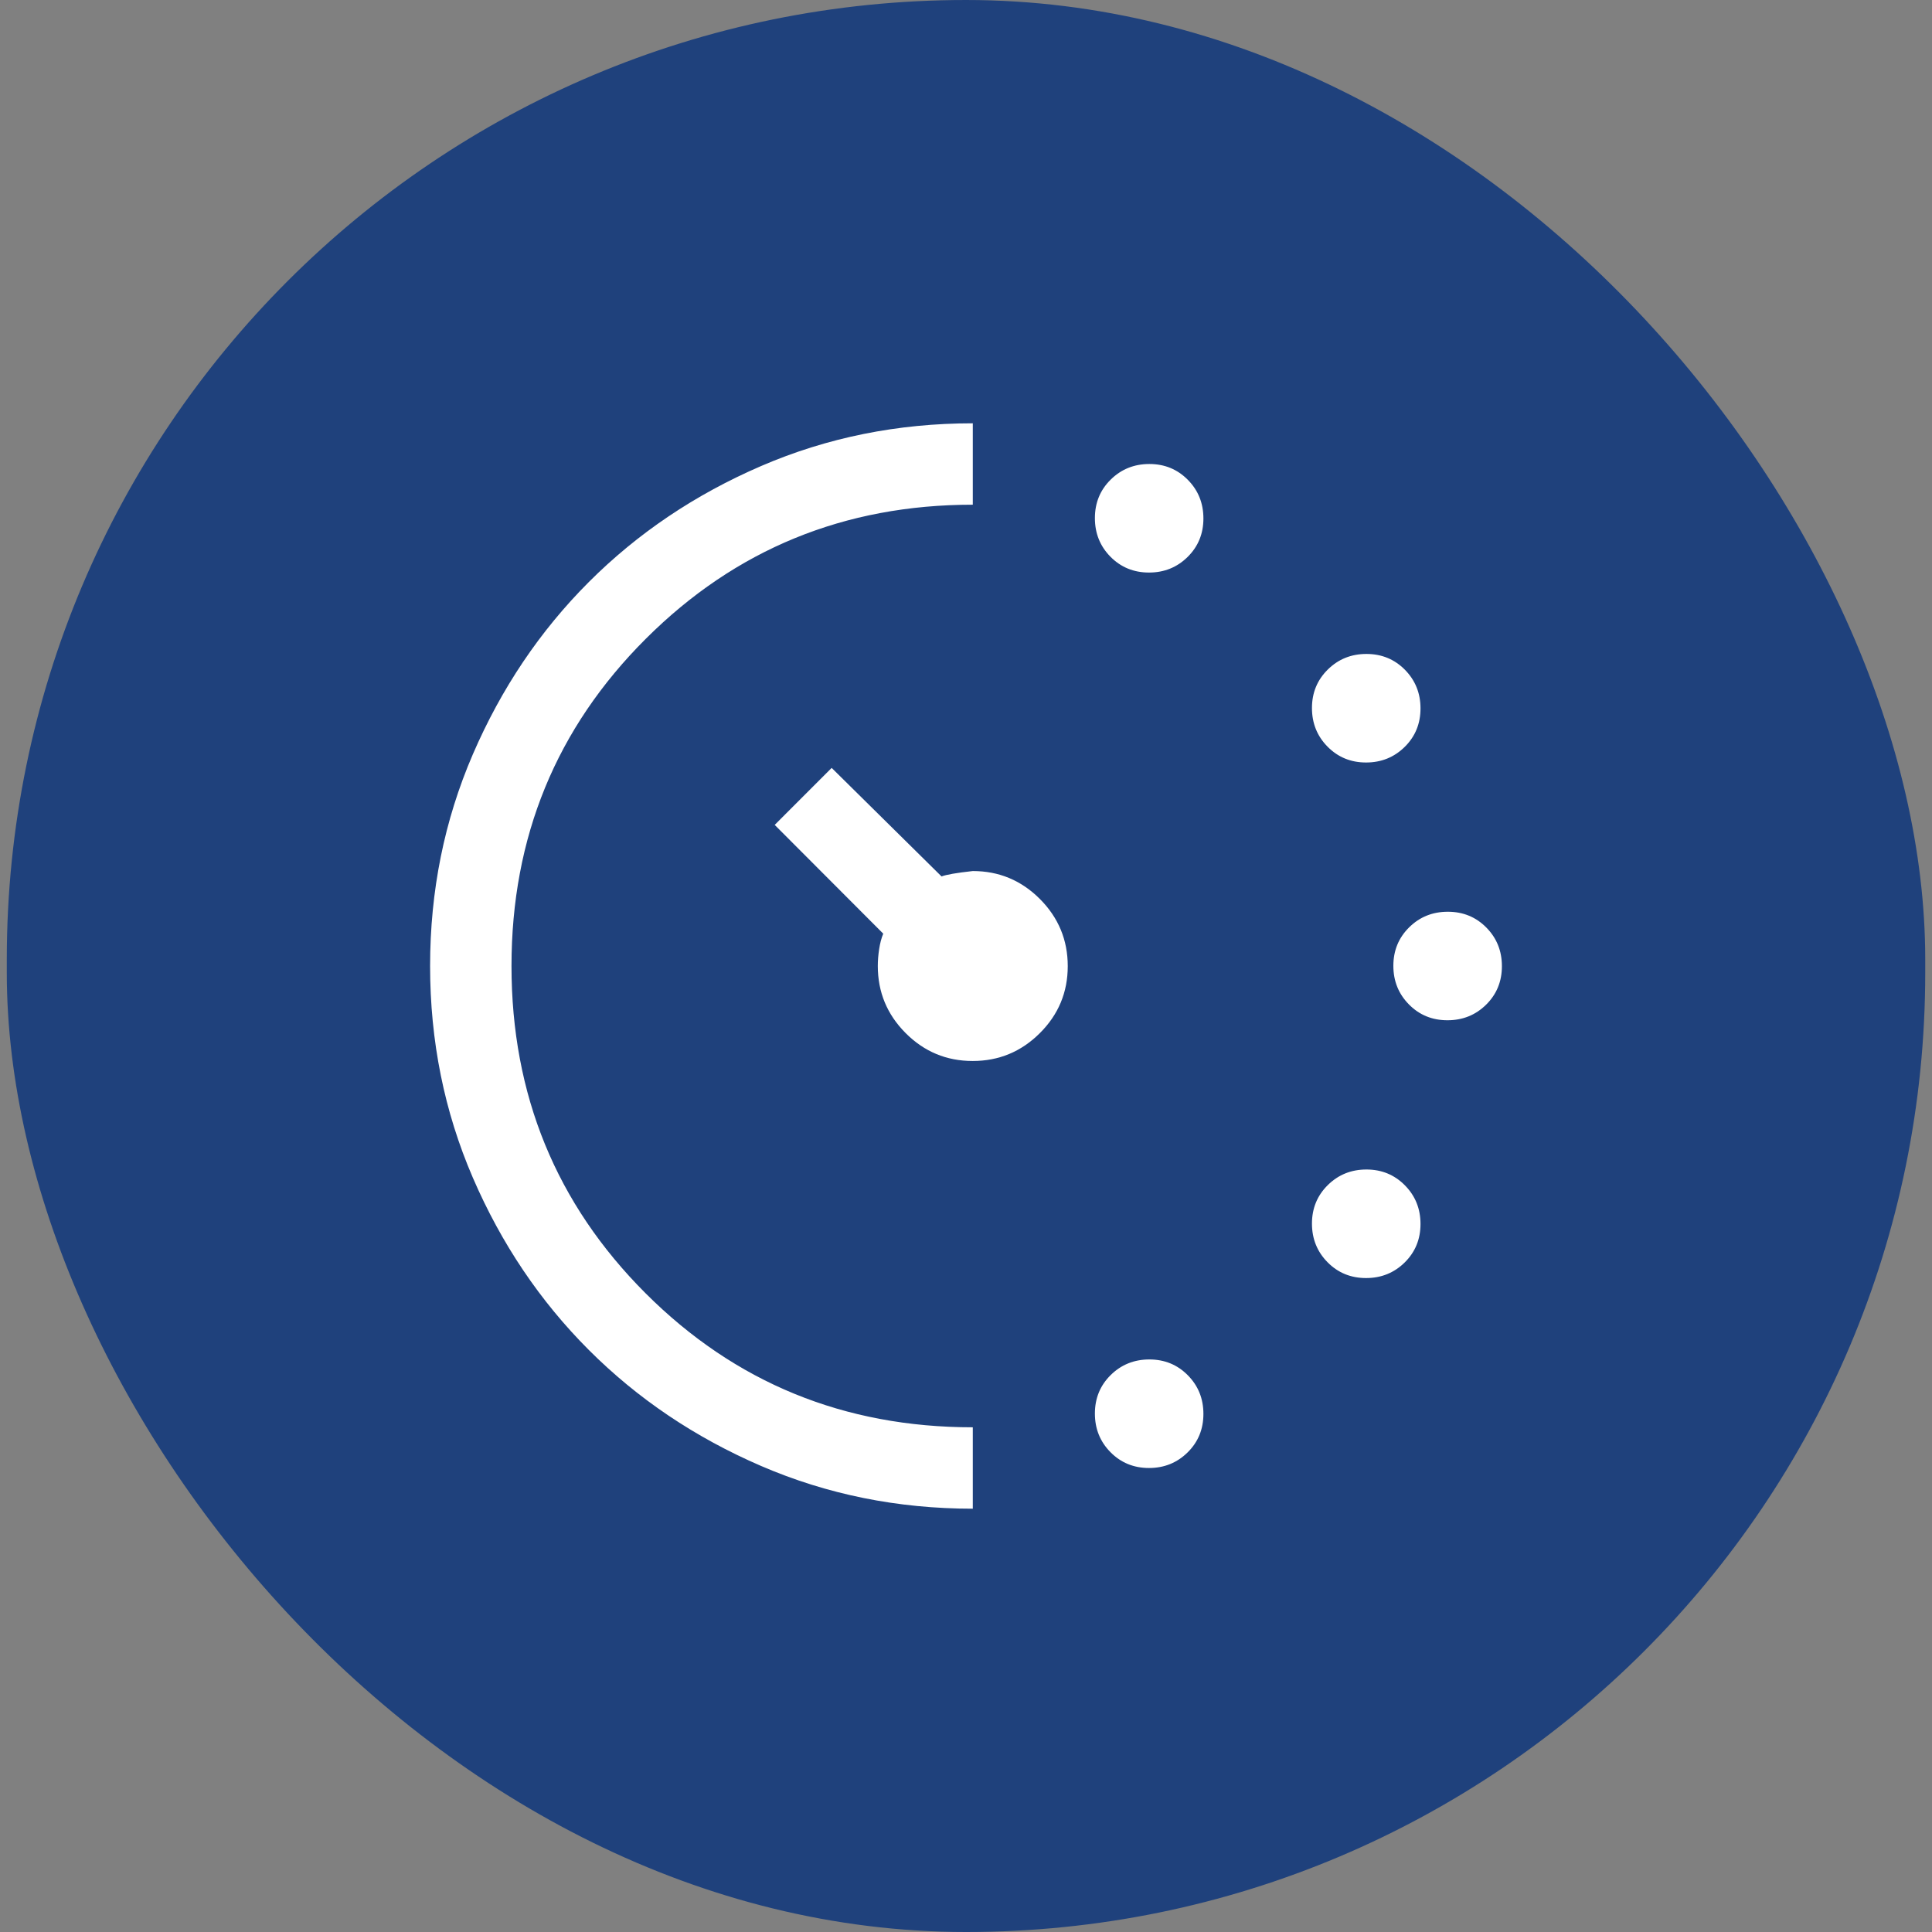 <?xml version="1.0" encoding="UTF-8"?> <svg xmlns="http://www.w3.org/2000/svg" width="60" height="60" viewBox="0 0 60 60" fill="none"><rect x="0" y="0" width="60" height="60" fill="#808080" stroke="none"/><rect x="0.211" y="6.10352e-05" width="59.579" height="60" rx="29.789" fill="#1F417C"></rect><path d="M35.682 17.781C35.209 17.781 34.81 17.617 34.487 17.291C34.164 16.963 34.003 16.563 34.003 16.09C34.003 15.616 34.166 15.218 34.493 14.895C34.82 14.572 35.221 14.41 35.694 14.41C36.168 14.41 36.566 14.574 36.889 14.901C37.212 15.228 37.373 15.628 37.373 16.102C37.373 16.575 37.21 16.973 36.883 17.296C36.556 17.619 36.156 17.781 35.682 17.781ZM35.682 45.59C35.209 45.59 34.81 45.426 34.487 45.099C34.164 44.772 34.003 44.372 34.003 43.899C34.003 43.425 34.166 43.027 34.493 42.704C34.82 42.381 35.221 42.219 35.694 42.219C36.168 42.219 36.566 42.383 36.889 42.71C37.212 43.037 37.373 43.437 37.373 43.91C37.373 44.384 37.21 44.782 36.883 45.105C36.556 45.428 36.156 45.59 35.682 45.59ZM42.424 23.68C41.95 23.68 41.552 23.516 41.229 23.189C40.906 22.862 40.744 22.462 40.744 21.988C40.744 21.515 40.908 21.117 41.235 20.794C41.562 20.471 41.962 20.309 42.436 20.309C42.909 20.309 43.307 20.473 43.63 20.799C43.953 21.127 44.115 21.527 44.115 22C44.115 22.474 43.952 22.872 43.625 23.195C43.298 23.518 42.897 23.68 42.424 23.68ZM42.424 39.691C41.95 39.691 41.552 39.528 41.229 39.201C40.906 38.874 40.744 38.473 40.744 38C40.744 37.526 40.908 37.128 41.235 36.805C41.562 36.482 41.962 36.32 42.436 36.32C42.909 36.32 43.307 36.484 43.63 36.811C43.953 37.138 44.115 37.538 44.115 38.012C44.115 38.485 43.952 38.883 43.625 39.206C43.298 39.529 42.897 39.691 42.424 39.691ZM44.952 31.685C44.478 31.685 44.08 31.522 43.757 31.195C43.434 30.868 43.272 30.468 43.272 29.994C43.272 29.52 43.436 29.122 43.763 28.799C44.09 28.476 44.49 28.315 44.964 28.315C45.437 28.315 45.836 28.478 46.159 28.805C46.482 29.132 46.643 29.532 46.643 30.006C46.643 30.48 46.48 30.878 46.153 31.201C45.826 31.524 45.425 31.685 44.952 31.685ZM30.211 46.854C27.879 46.854 25.688 46.412 23.637 45.527C21.587 44.642 19.803 43.441 18.286 41.924C16.77 40.407 15.569 38.624 14.684 36.573C13.799 34.523 13.357 32.331 13.357 30C13.357 27.669 13.799 25.478 14.684 23.427C15.569 21.377 16.77 19.593 18.286 18.076C19.803 16.559 21.587 15.358 23.637 14.473C25.688 13.588 27.879 13.146 30.211 13.146V15.674C26.222 15.674 22.837 17.062 20.056 19.838C17.275 22.613 15.885 26.001 15.885 30C15.885 33.999 17.273 37.387 20.048 40.163C22.824 42.938 26.211 44.326 30.211 44.326V46.854ZM30.207 32.95C29.395 32.95 28.701 32.661 28.125 32.083C27.549 31.506 27.261 30.811 27.261 30C27.261 29.833 27.275 29.658 27.303 29.475C27.331 29.291 27.373 29.132 27.43 28.996L24.059 25.618L25.828 23.848L29.241 27.219C29.382 27.163 29.705 27.107 30.211 27.051C31.022 27.051 31.716 27.34 32.294 27.918C32.871 28.496 33.16 29.192 33.16 30.004C33.16 30.816 32.871 31.51 32.292 32.086C31.714 32.662 31.019 32.95 30.207 32.95Z" fill="white"></path></svg> 